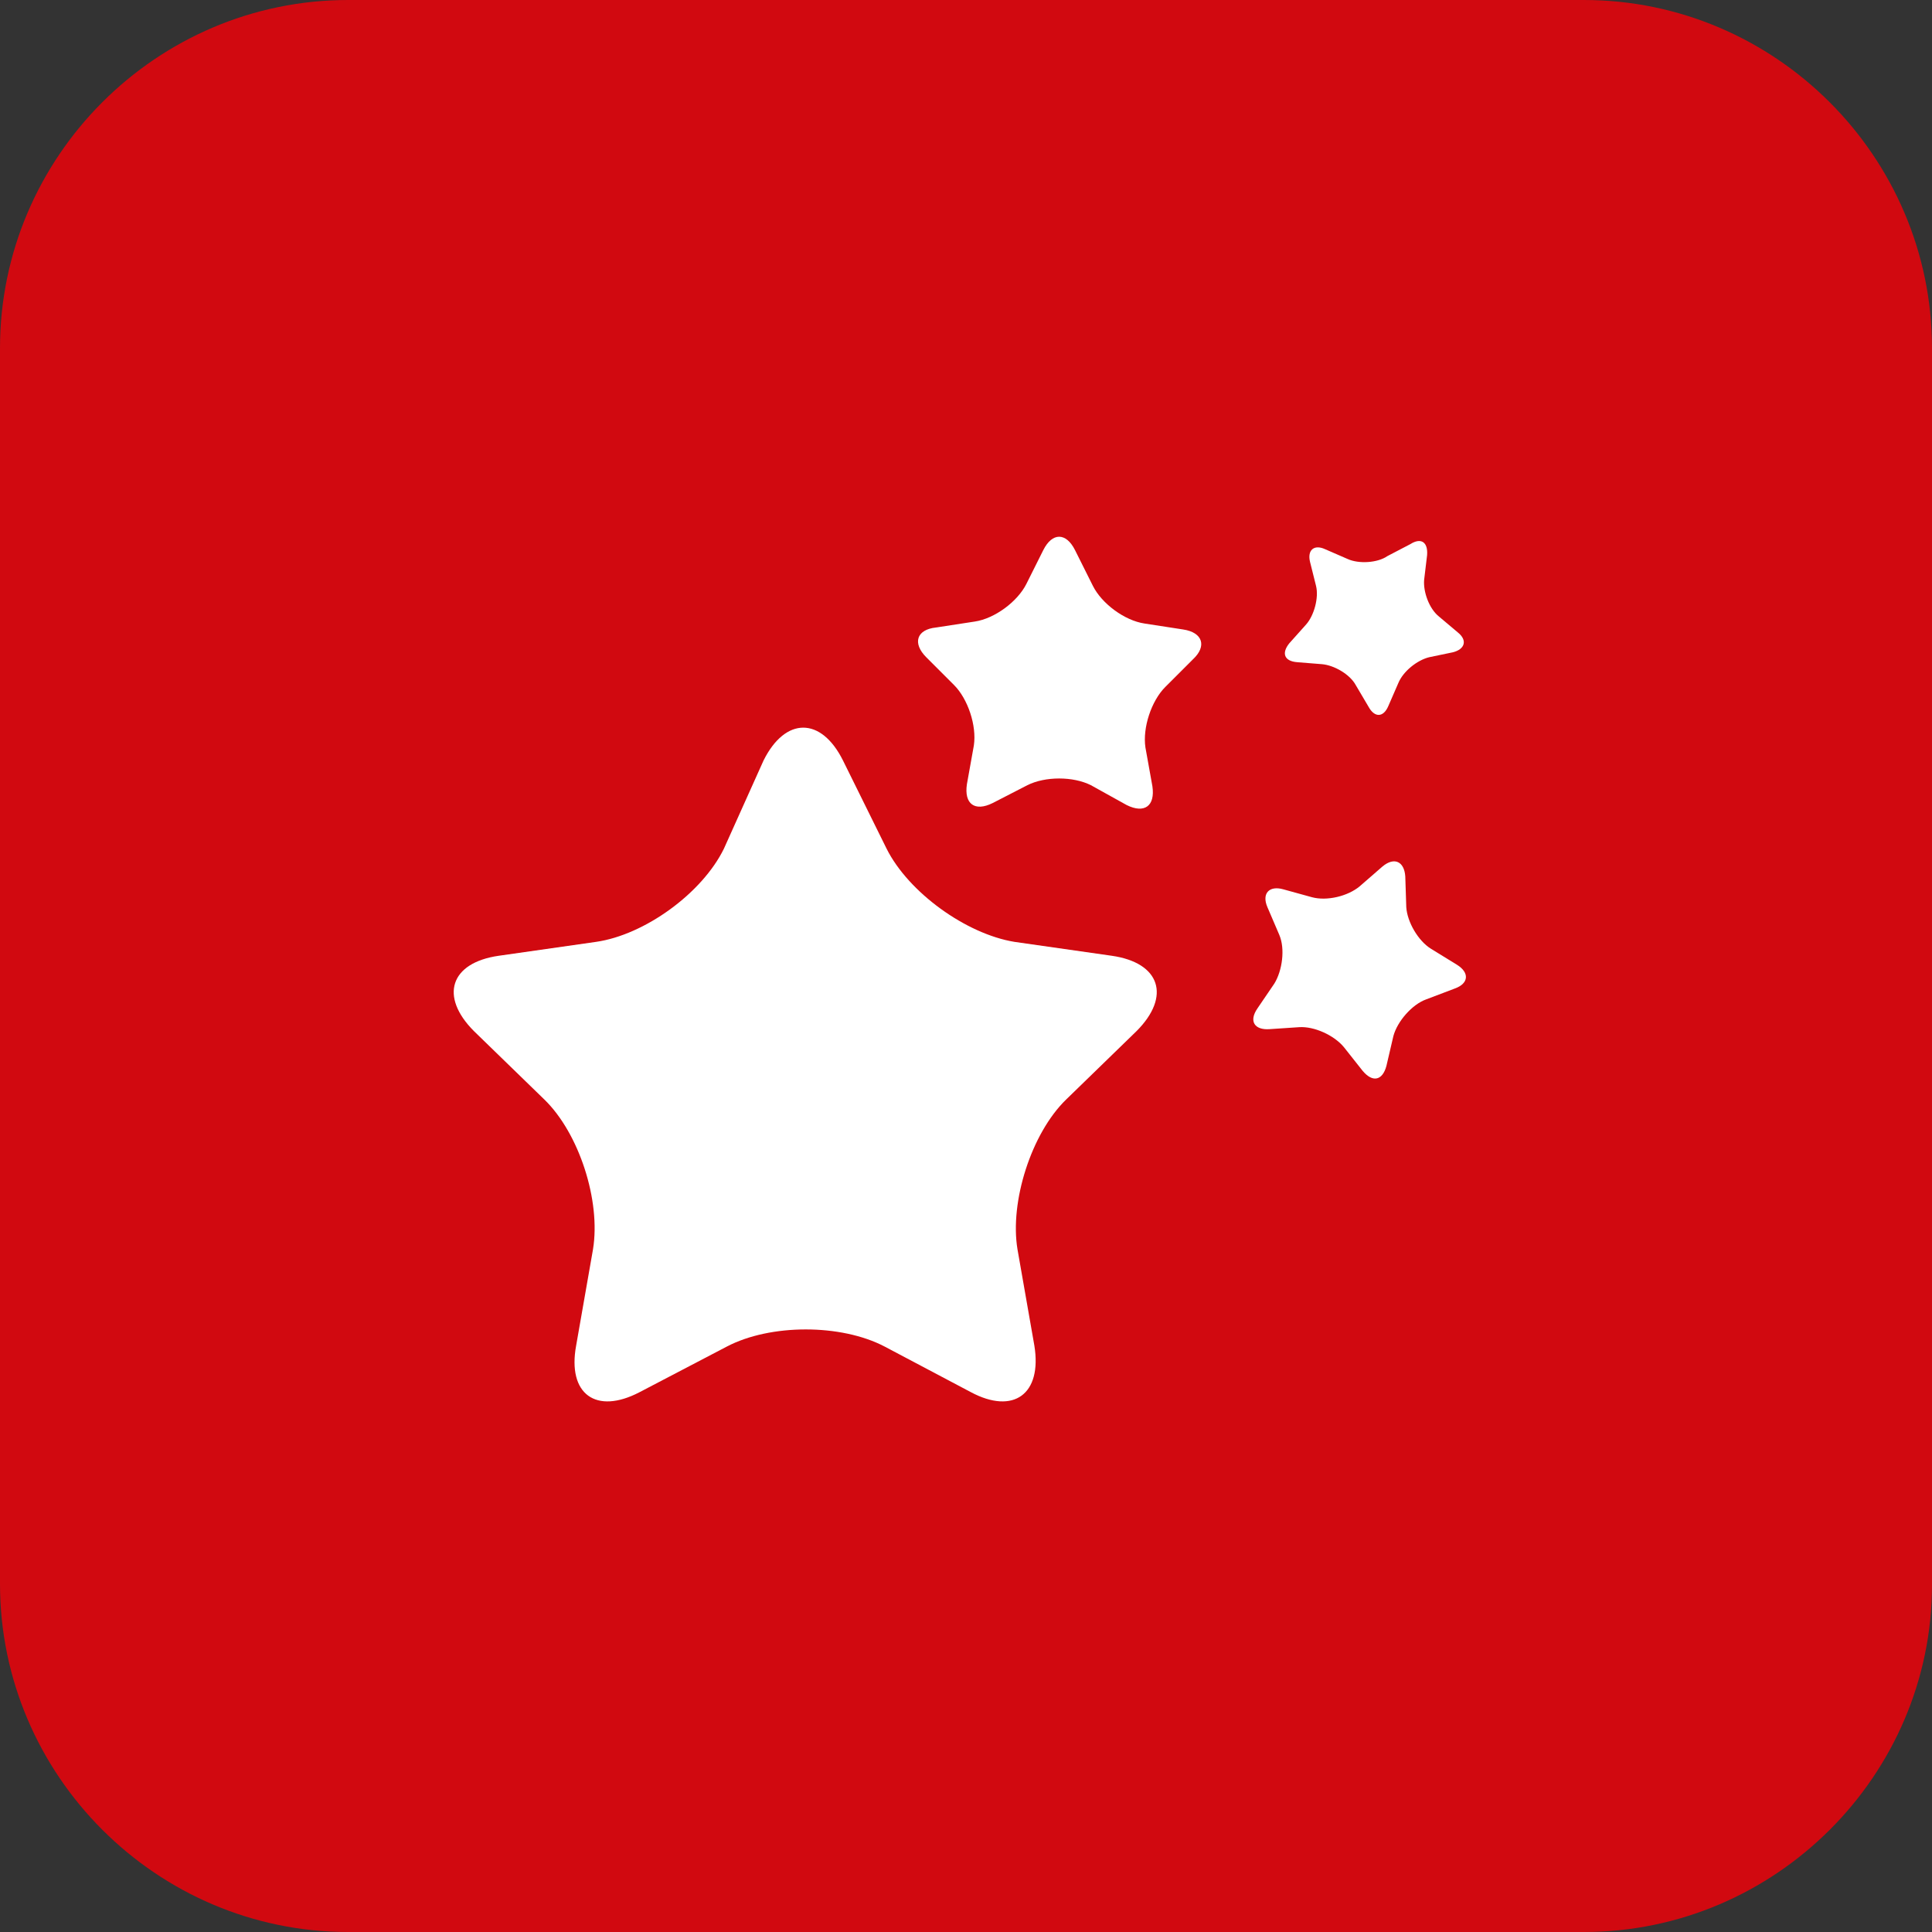 <svg xmlns="http://www.w3.org/2000/svg" width="140" height="140" viewBox="0 0 140 140" fill="none"><rect x="0" y="0" width="140" height="140" fill="#333333" stroke="none"/><g clip-path="url(#clip0_66_15)"><path fill-rule="evenodd" clip-rule="evenodd" d="M114.774 140H25.226C11.355 140 0 128.645 0 114.774V25.226C0 11.355 11.355 0 25.226 0H114.774C128.645 0 140 11.355 140 25.226V114.846C140 128.645 128.645 140 114.774 140Z" fill="#D10910"></path><path d="M55.333 55.1C56.914 51.938 59.501 51.938 61.082 55.1L64.245 61.497C65.826 64.659 69.994 67.677 73.516 68.252L80.559 69.258C84.08 69.761 84.871 72.205 82.355 74.721L77.253 79.679C74.737 82.123 73.156 87.082 73.731 90.532L74.953 97.503C75.528 101.024 73.444 102.534 70.353 100.881L64.101 97.575C60.939 95.922 55.836 95.922 52.674 97.575L46.349 100.881C43.187 102.534 41.103 101.024 41.75 97.503L42.971 90.532C43.546 87.01 41.965 82.123 39.45 79.679L34.347 74.721C31.832 72.205 32.622 69.761 36.144 69.258L43.187 68.252C46.709 67.749 50.877 64.731 52.458 61.497L55.333 55.1Z" fill="white"></path><path d="M75.6 39.864C76.247 38.571 77.253 38.571 77.9 39.864L79.194 42.452C79.84 43.745 81.493 44.967 82.931 45.182L85.734 45.614C87.171 45.829 87.458 46.836 86.452 47.77L84.44 49.782C83.434 50.788 82.787 52.729 83.002 54.166L83.506 56.969C83.721 58.406 82.931 58.981 81.637 58.334L79.05 56.897C77.756 56.25 75.744 56.25 74.45 56.897L71.935 58.191C70.641 58.837 69.851 58.263 70.066 56.825L70.569 54.022C70.785 52.585 70.138 50.645 69.132 49.638L67.12 47.626C66.113 46.62 66.401 45.614 67.838 45.47L70.641 45.039C72.079 44.823 73.731 43.601 74.378 42.308L75.6 39.864Z" fill="white"></path><path d="M91.842 65.737C91.411 64.731 91.986 64.156 92.992 64.443L95.076 65.018C96.154 65.306 97.663 64.946 98.526 64.228L100.179 62.79C101.041 62.072 101.76 62.431 101.832 63.509L101.904 65.737C101.975 66.815 102.766 68.18 103.7 68.755L105.569 69.905C106.503 70.48 106.431 71.271 105.425 71.63L103.341 72.421C102.335 72.78 101.257 74.002 100.969 75.08L100.466 77.236C100.179 78.314 99.46 78.458 98.741 77.595L97.376 75.87C96.657 75.008 95.22 74.361 94.142 74.433L91.986 74.577C90.908 74.649 90.476 74.002 91.123 73.067L92.345 71.271C92.92 70.337 93.136 68.755 92.704 67.749L91.842 65.737Z" fill="white"></path><path d="M102.192 39.433C102.982 38.93 103.485 39.289 103.413 40.224L103.198 42.02C103.126 42.883 103.557 44.105 104.276 44.679L105.641 45.829C106.36 46.404 106.144 47.051 105.282 47.267L103.557 47.626C102.695 47.842 101.688 48.632 101.329 49.495L100.61 51.148C100.251 52.01 99.604 52.01 99.173 51.219L98.239 49.638C97.808 48.848 96.658 48.201 95.795 48.129L93.999 47.985C93.064 47.913 92.849 47.339 93.424 46.62L94.645 45.254C95.22 44.608 95.58 43.314 95.364 42.452L94.933 40.727C94.717 39.864 95.22 39.433 96.011 39.792L97.664 40.511C98.454 40.87 99.82 40.798 100.539 40.295L102.192 39.433Z" fill="white"></path></g><defs><clipPath id="clip0_66_15"><rect width="140" height="140" fill="white"></rect></clipPath></defs></svg>